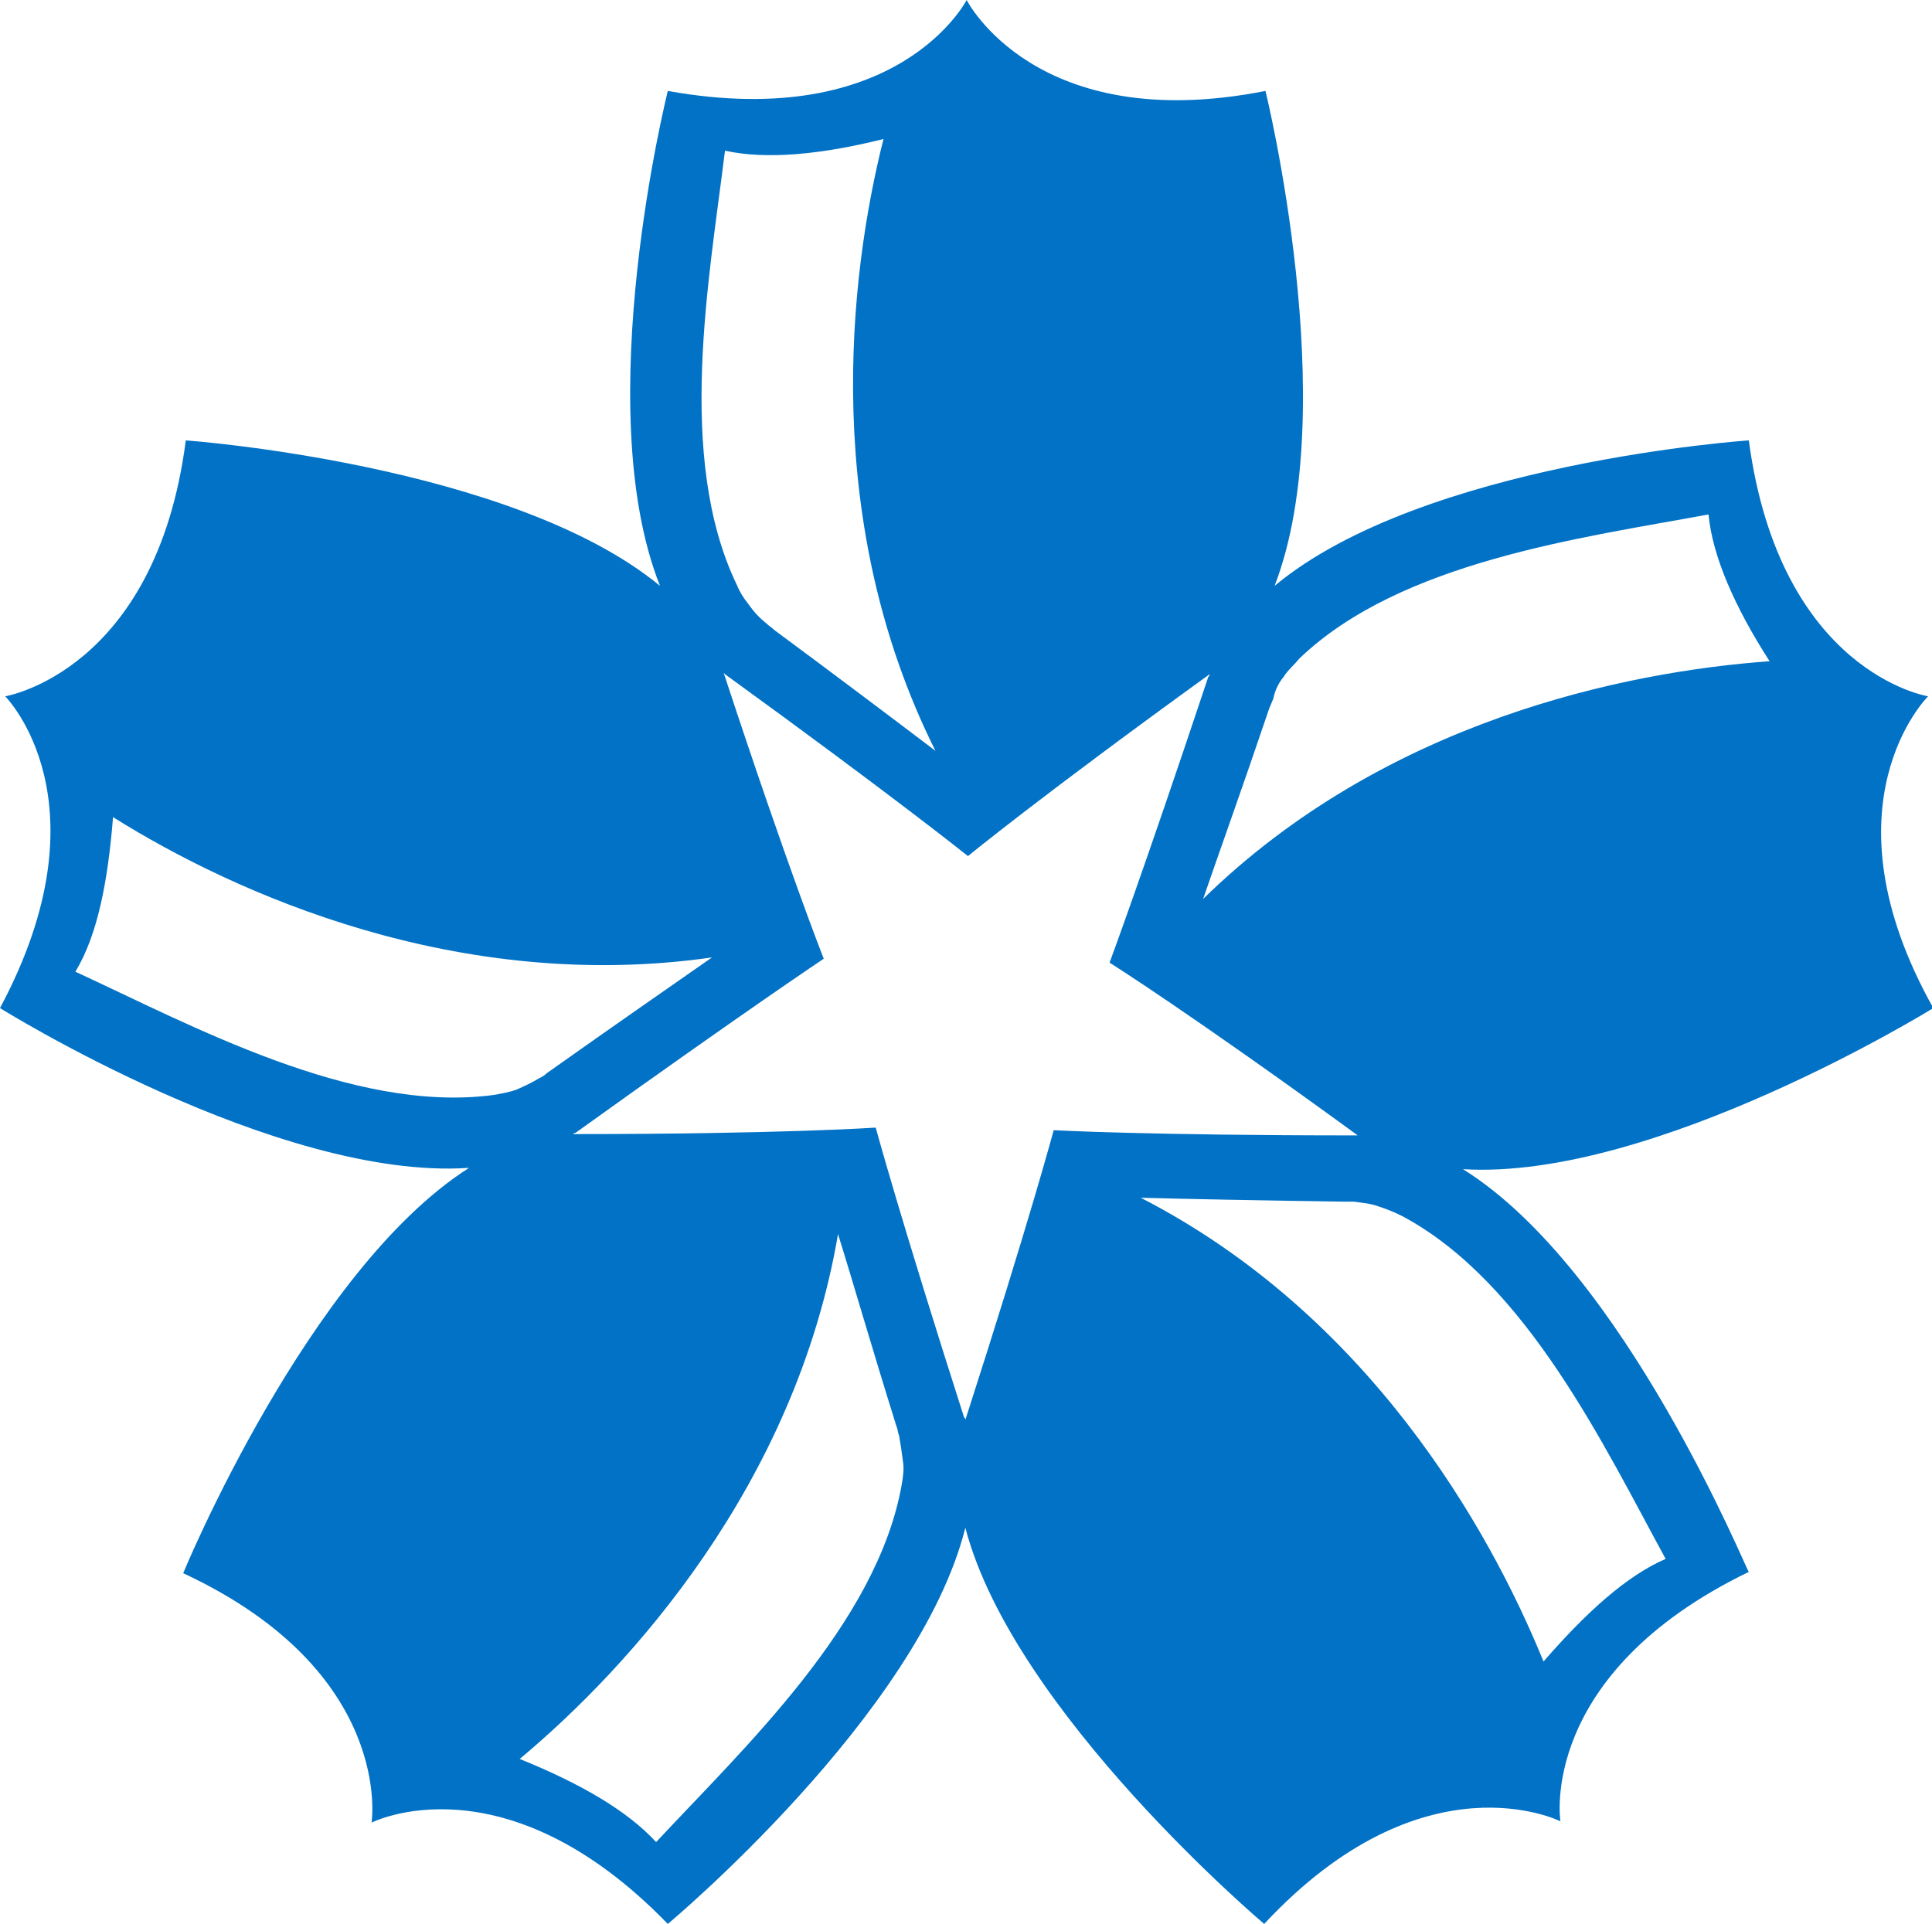 <svg id="Layer_1" xmlns="http://www.w3.org/2000/svg" xmlns:xlink="http://www.w3.org/1999/xlink" viewBox="0 0 148.7 148.1" style="enable-background:new 0 0 148.7 148.1;"><path style="fill:#0172C5;" d="M118.8 127.9c-4.2-10.3-13.5-26.7-31-35.7 3.7.1 8.8.2 15.6.3.2.0.5.0.8.0.6.1 1.2.1 2 .4.6.2 1.1.4 1.7.7 9.6 5.1 15.6 17.8 20.3 26.4C125.2 121.3 122.1 124.1 118.8 127.9M74.3 109.3c0-.1.0-.1-.1-.2-4.9-15.3-6.8-22.3-6.8-22.3s-7.3.5-23.3.5c0 0 .1-.1.2-.1 13.1-9.4 19.1-13.4 19.1-13.4s-2.7-6.8-7.7-22l.1.1c13.1 9.5 18.7 14 18.7 14s5.6-4.6 18.6-14c0 .1.0.1-.1.2-5.1 15.3-7.6 22-7.6 22s6.2 3.9 19.1 13.3h-.2C88.3 87.4 81.1 87 81.1 87S79.2 94.1 74.3 109.3M69.4 114.3c-1.9 10.7-12.2 20.3-18.9 27.5-2.2-2.4-5.8-4.5-10.5-6.4 8.5-7.1 21.2-21.1 24.5-40.4 1.1 3.5 2.5 8.4 4.5 14.8.1.2.1.5.2.7.1.6.2 1.2.3 2C69.6 113.1 69.5 113.7 69.4 114.3M5.8 74.8c1.7-2.8 2.5-6.9 2.9-11.9 9.4 5.9 26.6 13.6 46.1 10.8-3 2.1-7.2 5-12.7 8.9-.2.2-.4.3-.6.4-.5.3-1.1.6-1.8.9-.6.2-1.2.3-1.8.4C27.1 85.7 14.7 78.9 5.8 74.8m50-63.2c3.2.7 7.4.3 12.2-.9-2.7 10.7-4.8 29.5 4 47.1-2.9-2.2-7-5.3-12.4-9.3-.2-.2-.4-.3-.6-.5-.5-.4-.9-.8-1.4-1.5-.4-.5-.7-1-.9-1.5C52 35.2 54.6 21.4 55.8 11.6m43 40.5c.3-.5.8-.9 1.2-1.4 7.8-7.5 21.8-9.3 31.5-11.1.3 3.2 2 7.1 4.7 11.3-11.1.8-29.6 4.6-43.6 18.3 1.2-3.5 2.9-8.2 5.1-14.7.1-.2.2-.5.3-.7C98.1 53.3 98.3 52.7 98.8 52.1zM112.6 90c14.7.9 36.2-12.4 36.2-12.4-8.8-15.7-.4-24-.4-24s-11.4-1.8-13.8-19.7c0 0-25.1 1.7-36.5 11.2C103.4 31.4 97.4 7 97.4 7c-17.7 3.5-23-7-23-7s-5.2 10.2-23 7c0 0-6.1 24.3-.6 38.1-11.4-9.4-36.5-11.2-36.5-11.2C12 51.7.4 53.6.4 53.6s8.1 8.1-.4 24c0 0 21.3 13.3 36.1 12.3-12.4 7.9-22 31.2-22 31.2 16.3 7.6 14.5 19.2 14.5 19.2s10.2-5.2 22.8 7.8c0 0 19.3-16.1 22.9-30.5 3.7 14.2 23 30.5 23 30.5 12.3-13.2 22.8-7.9 22.8-7.9s-1.8-11.3 14.5-19.2C134.5 121.1 125.1 97.8 112.6 90z"/></svg>